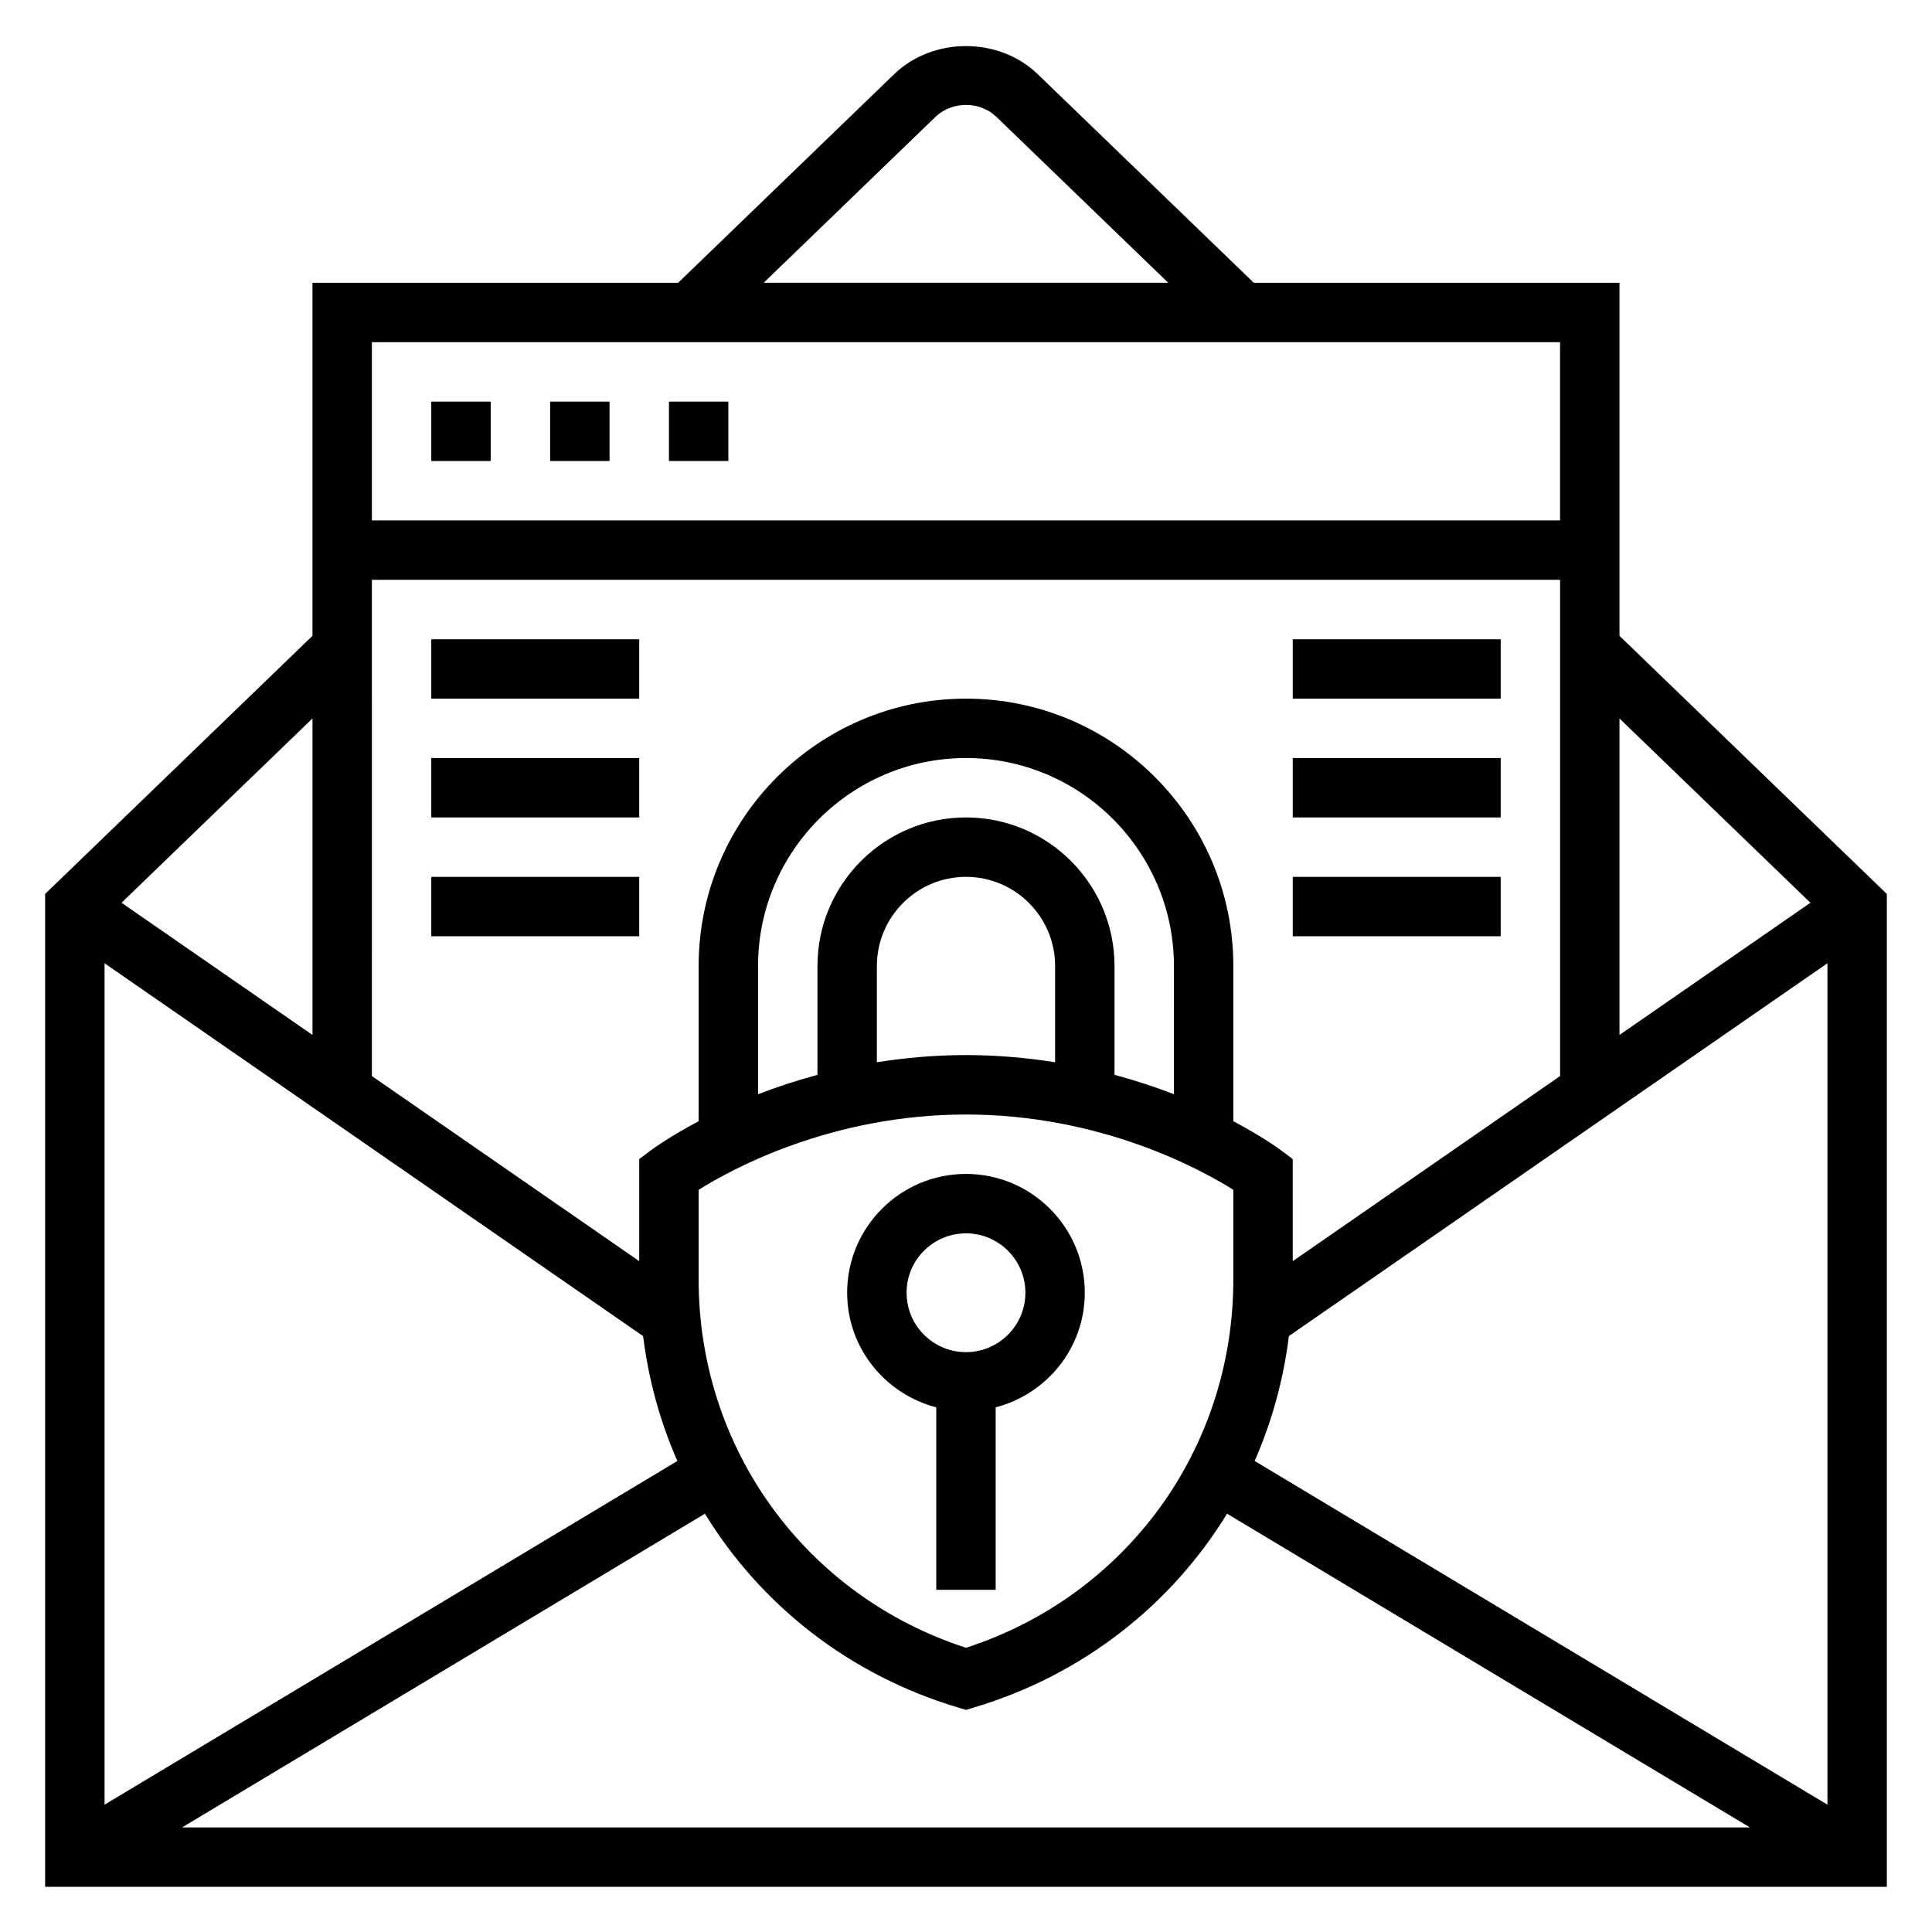 <?xml version="1.0" encoding="UTF-8"?>
<!-- Uploaded to: ICON Repo, www.svgrepo.com, Generator: ICON Repo Mixer Tools -->
<svg fill="#000000" width="800px" height="800px" version="1.1" viewBox="144 144 512 512" xmlns="http://www.w3.org/2000/svg">
 <g>
  <path d="m392.12 516.96v48.352h15.742v-48.352c13.539-3.519 23.617-15.734 23.617-30.371 0-17.367-14.121-31.488-31.488-31.488-17.367 0-31.488 14.121-31.488 31.488 0.004 14.637 10.078 26.852 23.617 30.371zm7.875-46.113c8.684 0 15.742 7.062 15.742 15.742 0 8.684-7.062 15.742-15.742 15.742-8.684 0-15.742-7.062-15.742-15.742-0.004-8.684 7.059-15.742 15.742-15.742z"/>
  <path d="m573.18 312.5v-93.559h-96.906l-57.285-55.301c-10.258-9.902-27.742-9.902-38.008 0l-57.266 55.301h-96.906v93.559l-70.848 68.406v263.12h488.07v-263.12zm-258.75 185.58c1.449 11.602 4.512 22.727 9.078 33.094l-151.8 91.082v-222.98zm-71.871-200.42h314.88v131.51l-70.848 49.051-0.004-27.059-3.148-2.363c-0.488-0.363-4.953-3.621-12.594-7.668v-41.137c0-39.07-31.789-70.848-70.848-70.848-39.062 0-70.848 31.781-70.848 70.848v41.141c-7.652 4.047-12.113 7.305-12.594 7.668l-3.152 2.359v27.055l-70.848-49.051zm86.59 185.46v-23.812c8.785-5.512 35.211-19.949 70.848-19.949 35.652 0 62.078 14.445 70.848 19.949v23.812c0 44.863-28.371 83.781-70.848 97.559-42.477-13.785-70.848-52.699-70.848-97.559zm125.95-49.148c-4.738-1.836-10.004-3.59-15.742-5.133v-28.848c0-21.703-17.656-39.359-39.359-39.359s-39.359 17.656-39.359 39.359v28.859c-5.738 1.543-11.004 3.297-15.742 5.133l-0.004-33.992c0-30.379 24.719-55.105 55.105-55.105s55.105 24.727 55.105 55.105zm-31.488-8.461c-7.359-1.164-15.223-1.906-23.613-1.906s-16.254 0.738-23.617 1.906v-25.52c0-13.02 10.598-23.617 23.617-23.617s23.617 10.598 23.617 23.617zm-92.801 119.64c14.785 24.121 38.141 42.684 66.93 51.309l2.258 0.676 2.258-0.676c28.789-8.637 52.145-27.199 66.93-51.316l138.55 83.137h-415.49zm145.68-13.98c4.566-10.367 7.629-21.492 9.078-33.102l142.72-98.797v222.98zm147.29-147.93-50.602 35.031v-83.875zm-231.86-208.28c4.359-4.195 11.785-4.195 16.129 0l45.547 43.973h-107.21zm165.51 59.719v47.23h-314.88v-47.23zm-330.62 183.59-50.602-35.031 50.602-48.844z"/>
  <path d="m258.3 250.43h15.742v15.742h-15.742z"/>
  <path d="m289.79 250.43h15.742v15.742h-15.742z"/>
  <path d="m321.28 250.43h15.742v15.742h-15.742z"/>
  <path d="m258.3 313.41h55.105v15.742h-55.105z"/>
  <path d="m258.3 344.89h55.105v15.742h-55.105z"/>
  <path d="m258.3 376.38h55.105v15.742h-55.105z"/>
  <path d="m486.59 313.41h55.105v15.742h-55.105z"/>
  <path d="m486.59 344.89h55.105v15.742h-55.105z"/>
  <path d="m486.59 376.38h55.105v15.742h-55.105z"/>
 </g>
</svg>